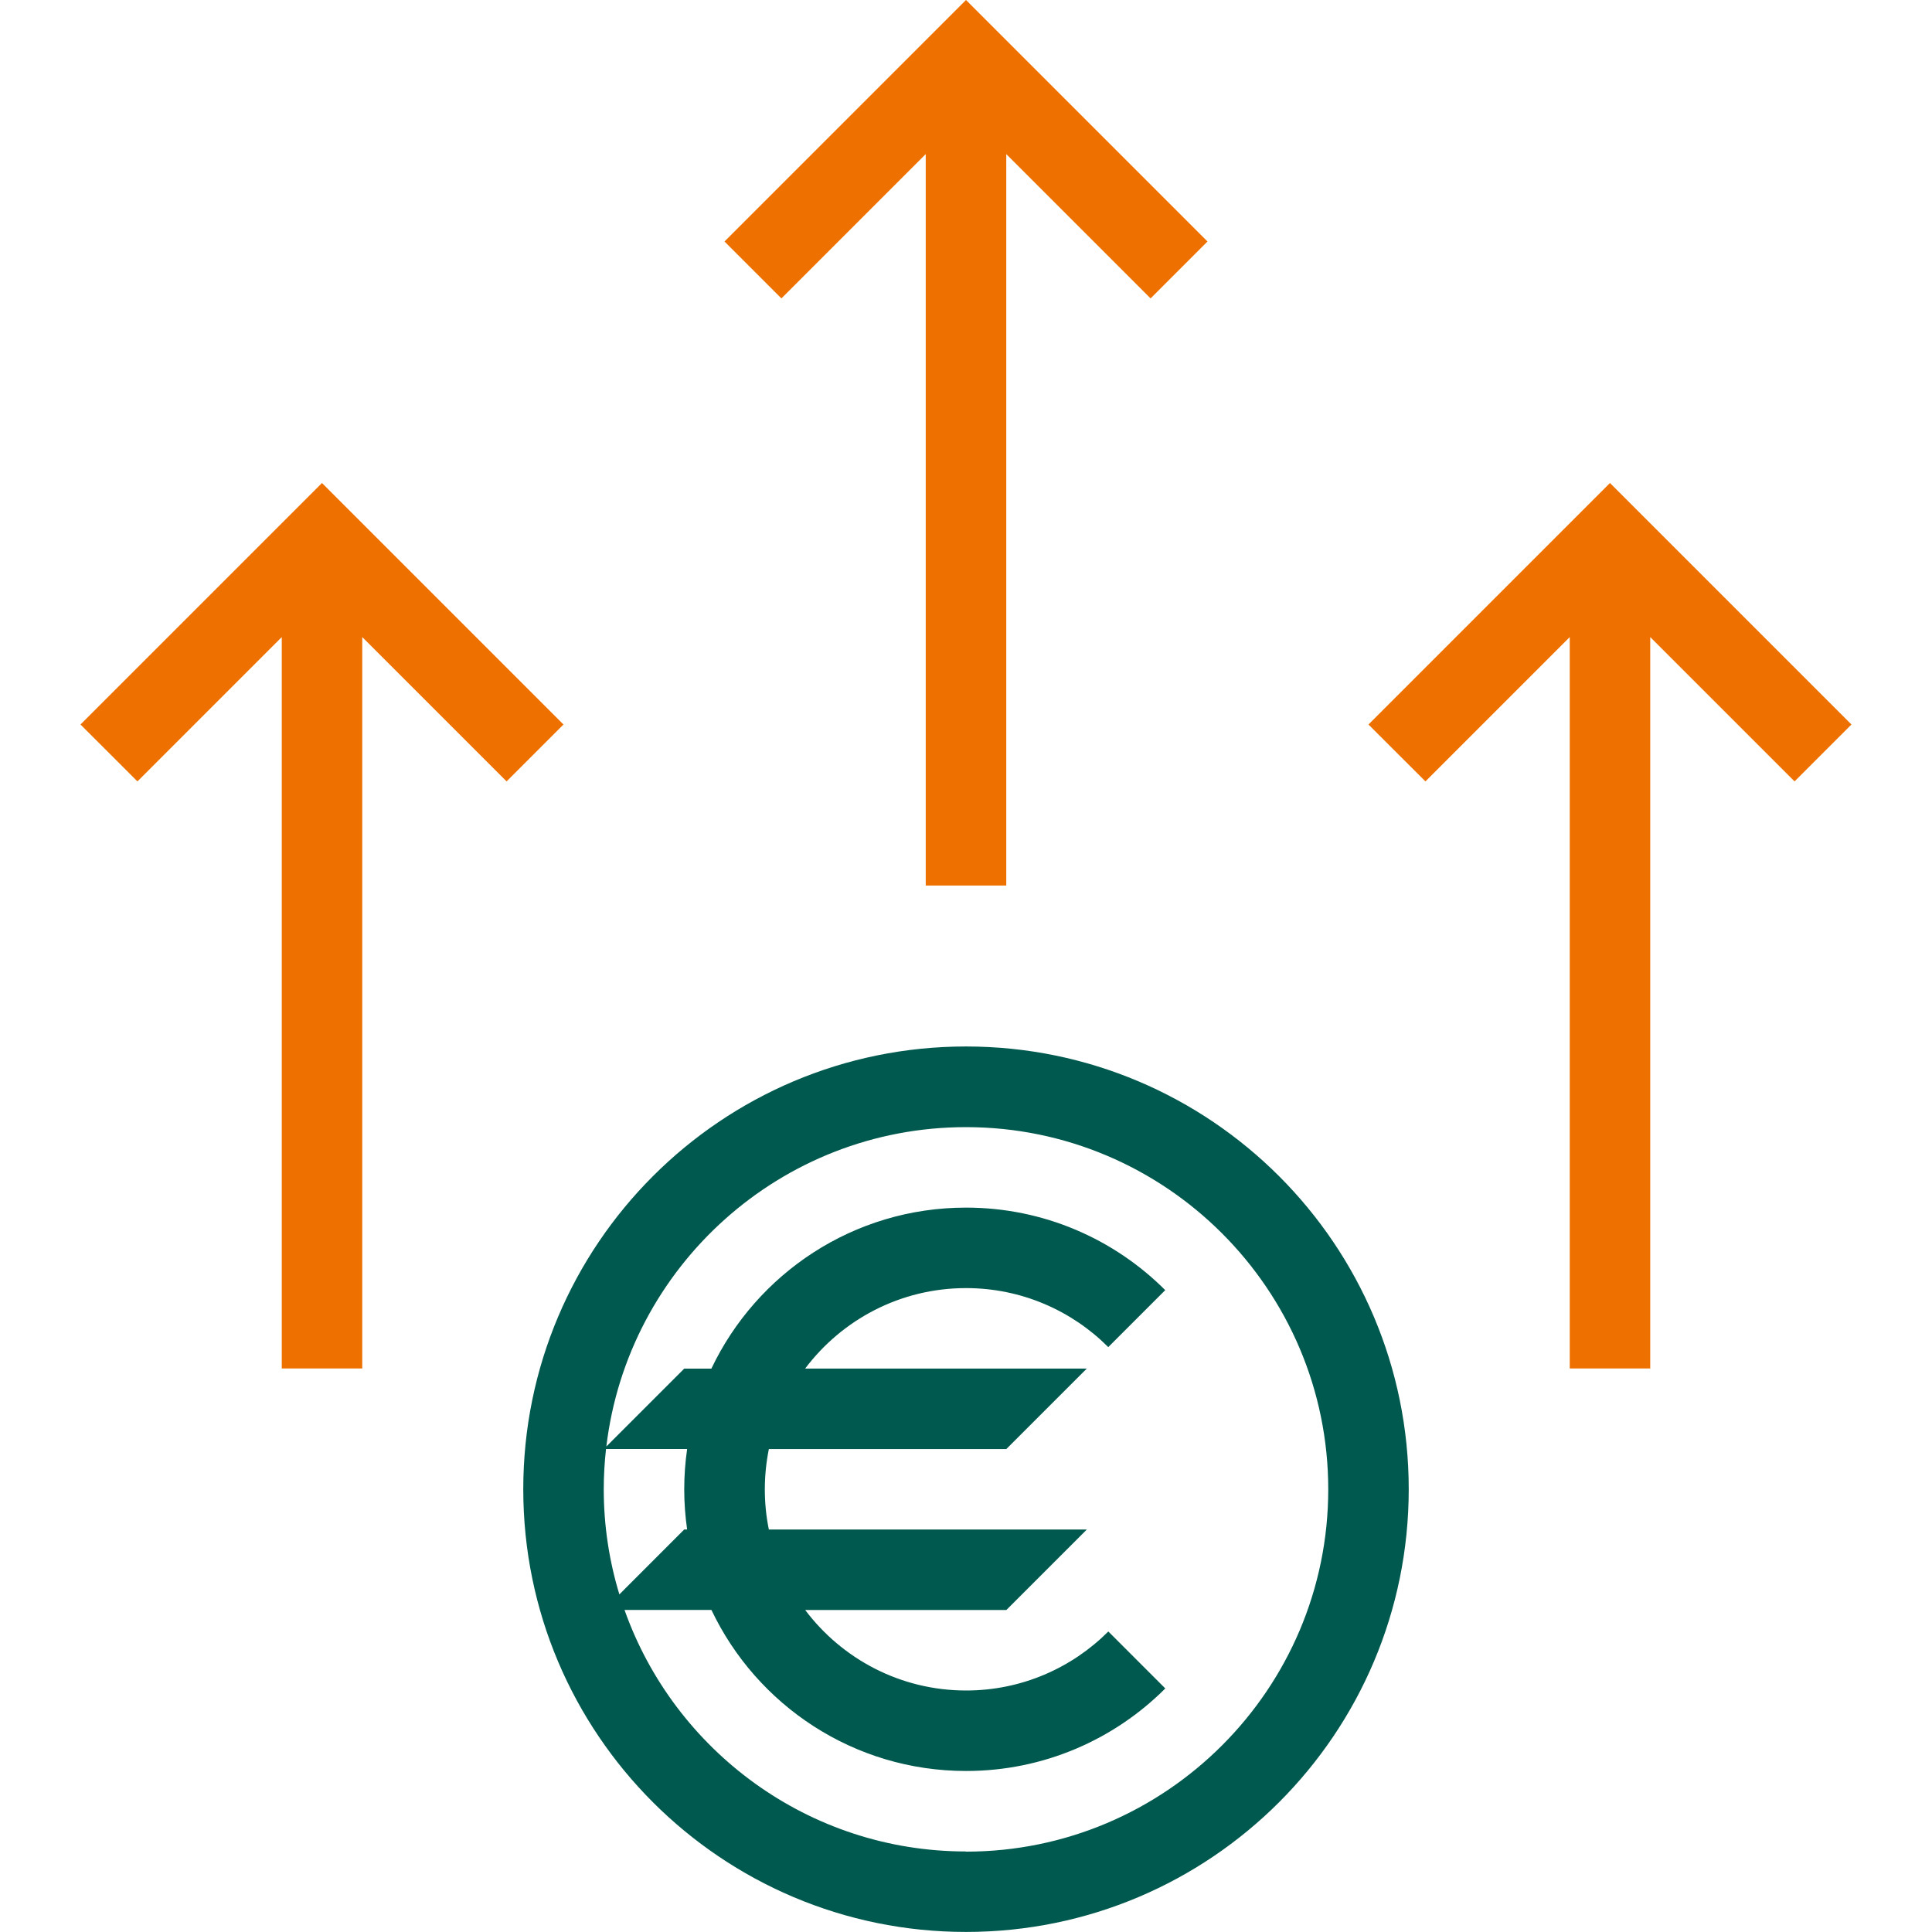 <?xml version="1.0" encoding="UTF-8"?>
<svg xmlns="http://www.w3.org/2000/svg" id="Ebene_1" data-name="Ebene 1" viewBox="0 0 340.16 340.16">
  <defs>
    <style>
      .cls-1 {
        fill: none;
      }

      .cls-2 {
        fill: #ee7100;
      }

      .cls-3 {
        fill: #00594e;
      }
    </style>
  </defs>
  <rect class="cls-1" y="0" width="340.16" height="340.16"></rect>
  <g>
    <polygon class="cls-2" points="177.17 27.13 177.17 155.91 162.99 155.91 162.99 27.13 137.58 52.54 127.56 42.52 170.08 0 212.6 42.52 202.58 52.54 177.17 27.13"></polygon>
    <polygon class="cls-2" points="63.78 112.17 63.78 240.94 49.61 240.94 49.61 112.17 24.2 137.58 14.17 127.56 56.69 85.04 99.21 127.56 89.19 137.58 63.78 112.17"></polygon>
    <polygon class="cls-2" points="315.96 137.58 290.55 112.17 290.55 240.94 276.38 240.94 276.38 112.17 250.97 137.58 240.94 127.56 283.46 85.04 325.98 127.56 315.96 137.58"></polygon>
  </g>
  <path class="cls-3" d="M170.08,184.25c-43.05,0-77.95,34.9-77.95,77.95s34.9,77.95,77.95,77.95,77.95-34.9,77.95-77.95-34.9-77.95-77.95-77.95ZM106.7,255.12h14.28c-.33,2.32-.51,4.68-.51,7.09s.18,4.77.51,7.08h-.51l-11.42,11.43c-1.78-5.86-2.75-12.07-2.75-18.51,0-2.4.14-4.76.4-7.09ZM170.08,325.98c-27.72,0-51.35-17.78-60.12-42.52h15.3c7.96,16.76,25.04,28.35,44.83,28.35,13.7,0,26.1-5.55,35.08-14.53l-10.03-10.03c-6.42,6.42-15.27,10.39-25.04,10.39-11.57,0-21.86-5.57-28.33-14.17h35.41s14.17-14.17,14.17-14.17h-55.98c-.47-2.29-.71-4.66-.71-7.08s.25-4.8.71-7.09h41.81s14.17-14.17,14.17-14.17h-49.59c6.47-8.6,16.76-14.17,28.33-14.17,9.77,0,18.63,3.97,25.04,10.39l10.03-10.03c-8.98-8.98-21.38-14.53-35.08-14.53-19.79,0-36.86,11.59-44.83,28.35h-4.78s-13.71,13.71-13.71,13.71c3.75-31.62,30.7-56.23,63.32-56.23,35.17,0,63.78,28.61,63.78,63.78s-28.61,63.78-63.78,63.78Z"></path>
</svg>

